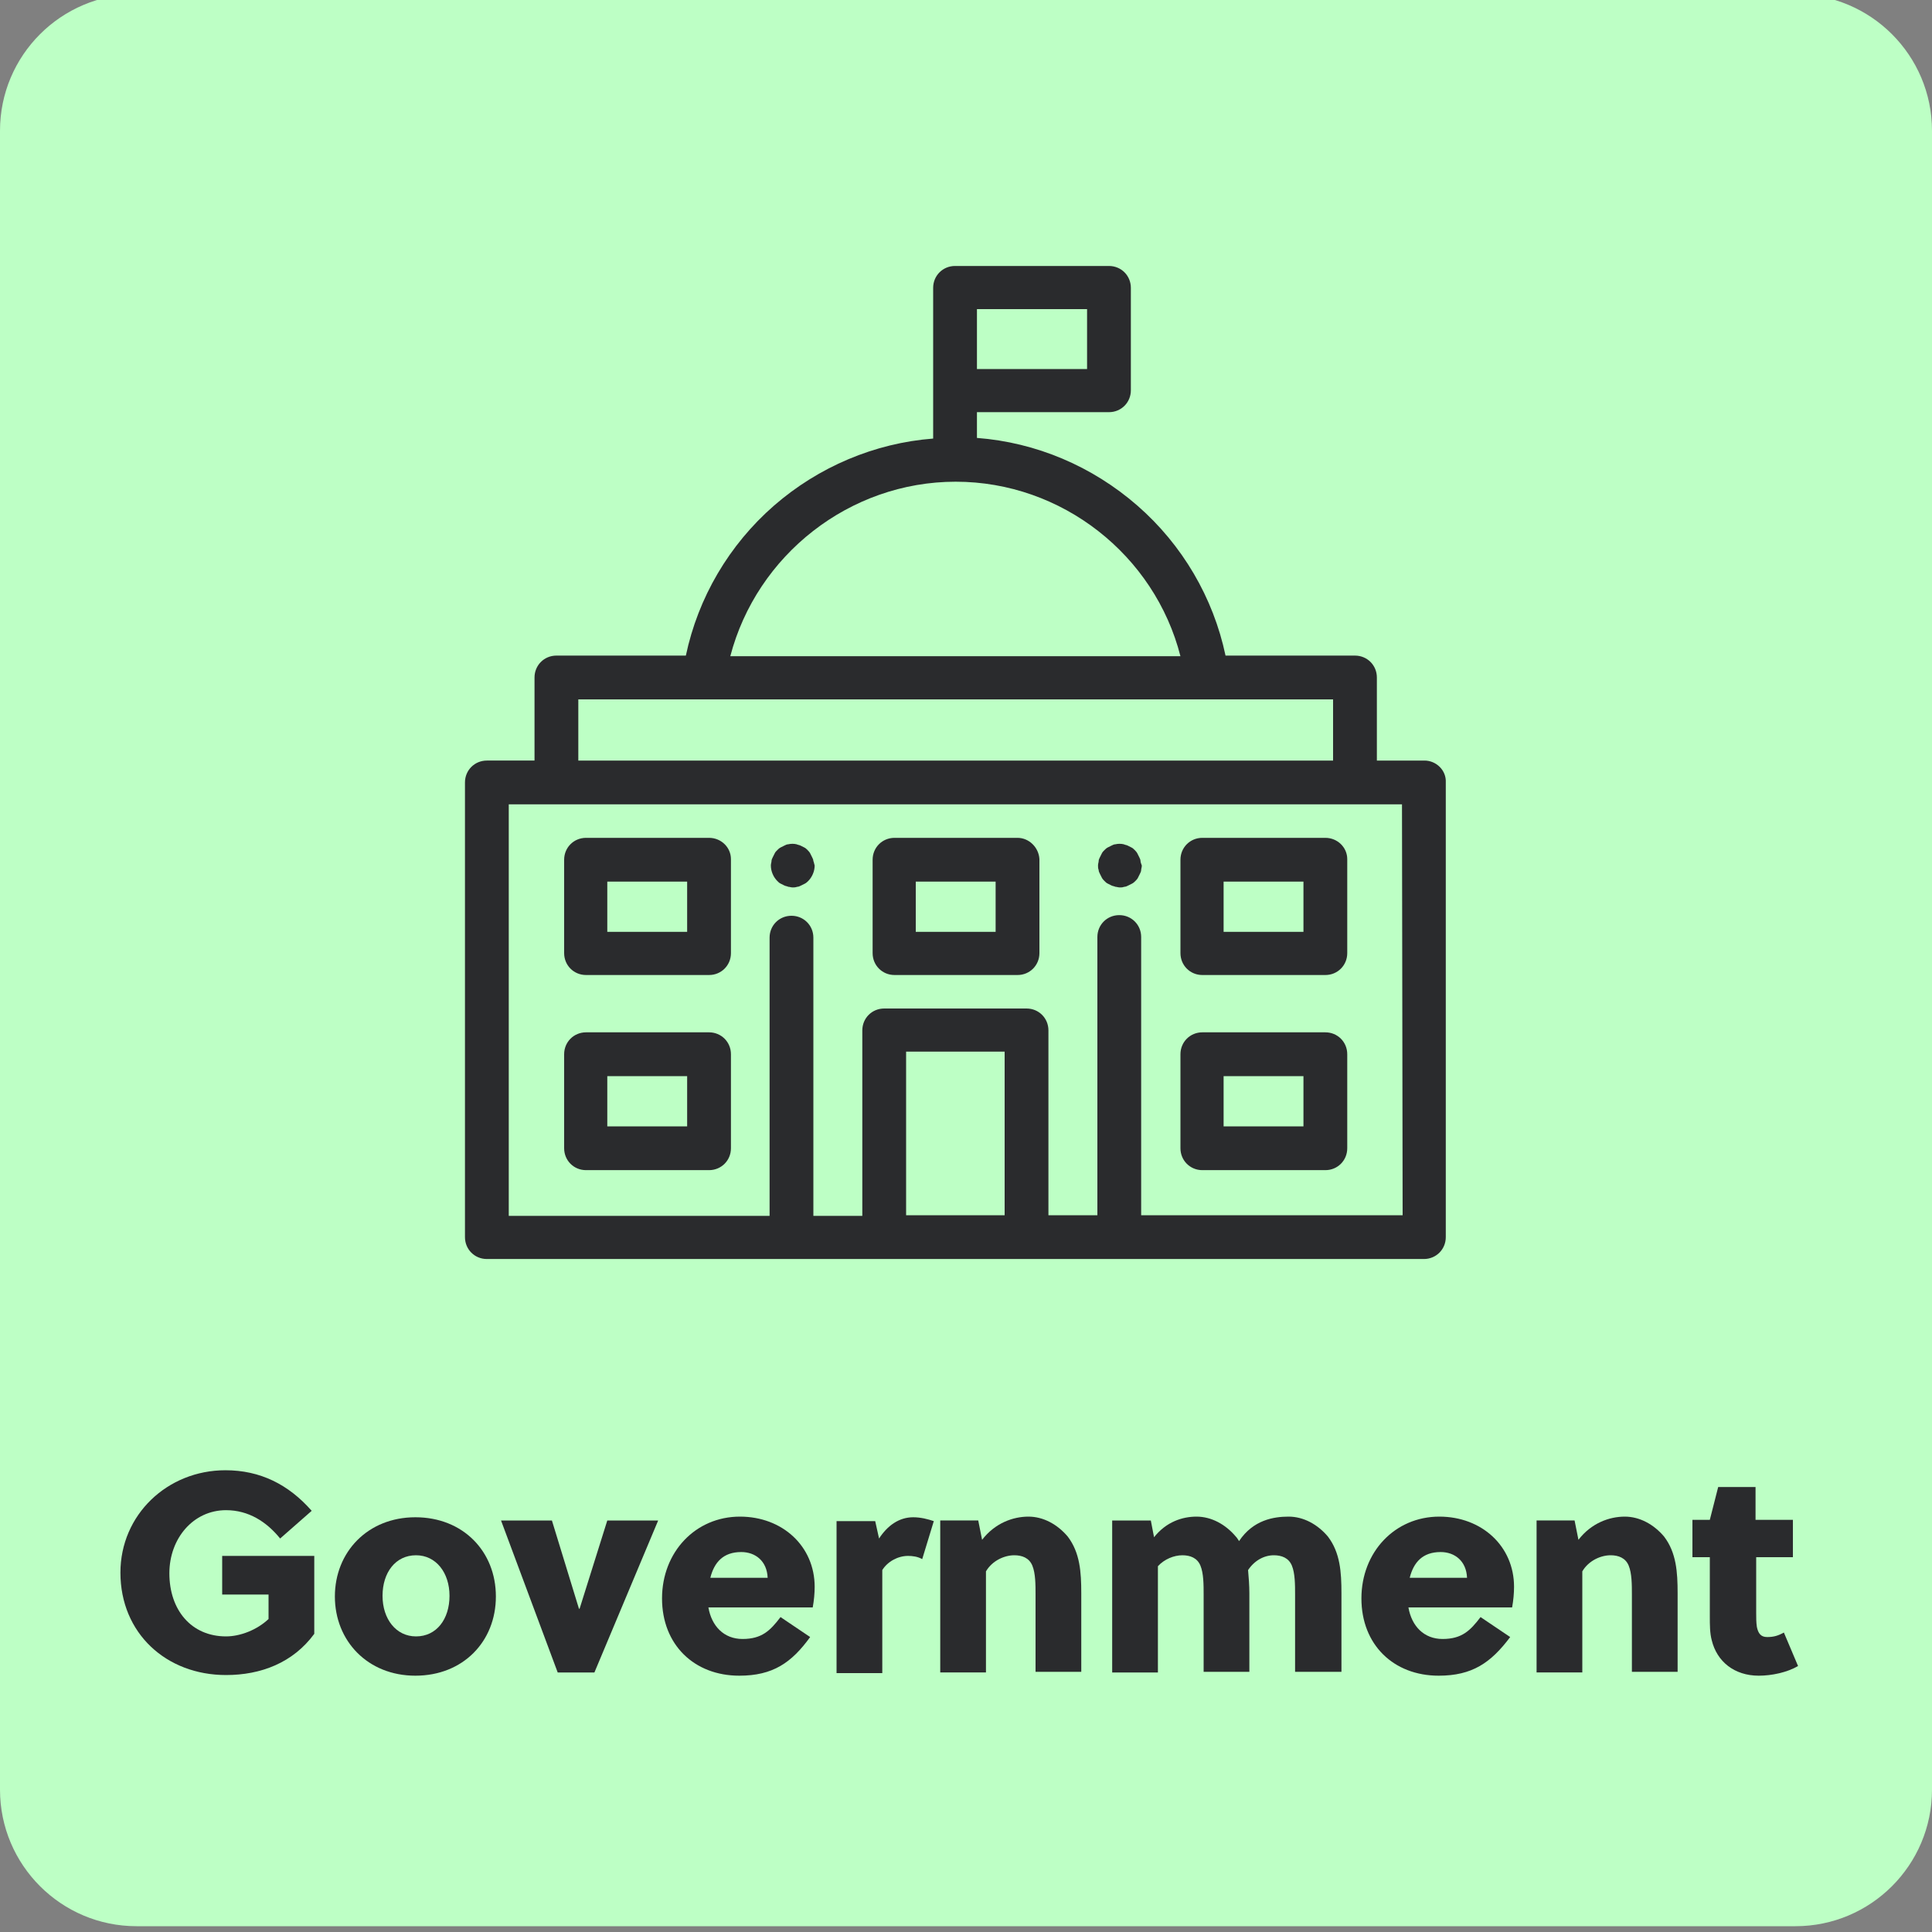 <?xml version="1.0" encoding="utf-8"?>
<!-- Generator: Adobe Illustrator 24.0.0, SVG Export Plug-In . SVG Version: 6.00 Build 0)  -->
<svg version="1.1" id="Layer_1" xmlns="http://www.w3.org/2000/svg" xmlns:xlink="http://www.w3.org/1999/xlink" x="0px" y="0px"
	 viewBox="0 0 300 300" style="enable-background:new 0 0 300 300;" xml:space="preserve">
<rect x="0" y="0" width="300" height="300" fill="#808080" stroke="none"/>
<style type="text/css">
	.st0{fill:#BDFFC5;}
	.st1{fill:none;}
	.st2{enable-background:new    ;}
	.st3{fill:#2A2B2D;}
	.st4{fill:#BBFFFB;}
	.st5{fill:#0635C9;}
	.st6{opacity:0.59;fill:#FF6767;}
	.st7{opacity:0.71;fill:#FFED00;}
	.st8{fill:none;stroke:#2A2B2D;stroke-width:7.172;stroke-miterlimit:10;}
	.st9{fill:none;stroke:#2A2B2D;stroke-width:4.782;stroke-miterlimit:10;}
	.st10{fill:none;stroke:#FFFFFF;stroke-width:7.172;stroke-miterlimit:10;}
	.st11{fill:none;stroke:#FFFFFF;stroke-width:4.745;stroke-miterlimit:10;}
	.st12{fill:#EDEDED;}
	.st13{fill:none;stroke:#F6F6F6;stroke-width:7.091;stroke-miterlimit:10;}
	.st14{fill:#F6F6F6;}
	.st15{fill:#FFFFFF;}
	.st16{fill:none;stroke:#2A2B2D;stroke-width:5.024;stroke-miterlimit:10;}
	.st17{fill:#2A2B2D;stroke:#2A2B2D;stroke-width:2;stroke-miterlimit:10;}
	.st18{fill:#061C2B;}
	.st19{fill:#00AEEF;}
	.st20{fill:#321D54;}
</style>
<path class="st0" d="M278.8,299.1H21.2C9.5,299.1,0,289.6,0,277.9V20.3C0,8.6,9.5-0.9,21.2-0.9h257.6c11.7,0,21.2,9.5,21.2,21.2
	v257.6C300,289.6,290.5,299.1,278.8,299.1z"/>
<rect x="0" y="126.9" class="st1" width="300" height="46.3"/>
<g>
	<g>
		<path class="st3" d="M34.5,247.5v-5.9h14.3v12.1c-3.3,4.5-8.3,6.4-13.7,6.4c-9.3,0-16.4-6.5-16.4-15.9c0-9,7.3-15.9,16.3-15.9
			c5.4,0,9.8,2.2,13.4,6.3l-4.9,4.3c-2.1-2.6-4.9-4.4-8.4-4.4c-5.1,0-8.8,4.4-8.8,9.8c0,5.7,3.4,9.8,8.8,9.8c2.2,0,4.8-1,6.6-2.7
			v-3.8H34.5z"/>
		<path class="st3" d="M77,247.9c0,7-5.1,12.3-12.5,12.3s-12.5-5.4-12.5-12.3s5.1-12.3,12.5-12.3S77,240.9,77,247.9z M64.6,241.5
			c-3.2,0-5.2,2.7-5.2,6.3s2.1,6.3,5.2,6.3c3.2,0,5.2-2.7,5.2-6.3S67.7,241.5,64.6,241.5z"/>
		<path class="st3" d="M102.2,236.1l-9.9,23.6h-5.7l-8.8-23.6h7.9l4.2,13.7H90l4.3-13.7H102.2z"/>
		<path class="st3" d="M114.8,260.2c-7,0-12-4.8-12-12s5.2-12.7,12.1-12.7c6.6,0,11.6,4.6,11.6,10.9c0,1-0.1,2.1-0.3,3.2H110
			c0.5,2.9,2.4,4.9,5.3,4.9c3,0,4.3-1.3,5.9-3.4l4.6,3.1C122.9,258.2,120,260.2,114.8,260.2z M119.2,245c-0.1-2.6-1.9-4-4.1-4
			c-2.8,0-4.2,1.6-4.8,4H119.2z"/>
		<path class="st3" d="M136.5,238.9c1.3-2,3.1-3.3,5.3-3.3c1.2,0,2.3,0.3,3.2,0.6l-1.8,5.9c-0.7-0.4-1.5-0.5-2.2-0.5
			c-1.6,0-3.2,0.9-4,2.2v16h-7.1v-23.6h6L136.5,238.9z"/>
		<path class="st3" d="M151.9,236.1l0.6,3c2-2.6,4.8-3.6,7.2-3.6c2.3,0,4.5,1.2,6.1,3.1c1.9,2.5,2.1,5.5,2.1,8.8v12.2h-7.1v-12
			c0-1.5,0-3.3-0.5-4.5c-0.5-1.2-1.6-1.6-2.8-1.6c-1.5,0-3.4,0.8-4.4,2.5v15.7h-7.1v-23.6H151.9z"/>
		<path class="st3" d="M201.1,259.6v-12c0-1.5,0-3.3-0.5-4.5c-0.5-1.2-1.6-1.6-2.8-1.6c-1.5,0-3,0.8-4,2.3c0.1,1.1,0.2,2.4,0.2,3.6
			v12.2h-7.1v-12c0-1.5,0-3.3-0.5-4.5c-0.5-1.2-1.6-1.6-2.8-1.6c-1.3,0-2.8,0.6-3.8,1.7v16.5h-7.1v-23.6h6l0.5,2.6
			c1.9-2.4,4.4-3.2,6.6-3.2c2.3,0,4.5,1.2,6.1,3.1c0.2,0.2,0.3,0.4,0.5,0.7c2.2-3.3,5.4-3.8,7.7-3.8c2.3,0,4.5,1.2,6.1,3.1
			c1.9,2.5,2.1,5.5,2.1,8.8v12.2H201.1z"/>
		<path class="st3" d="M223.4,260.2c-7,0-12-4.8-12-12s5.2-12.7,12.1-12.7c6.6,0,11.6,4.6,11.6,10.9c0,1-0.1,2.1-0.3,3.2h-16.1
			c0.5,2.9,2.4,4.9,5.3,4.9c3,0,4.3-1.3,5.9-3.4l4.6,3.1C231.5,258.2,228.6,260.2,223.4,260.2z M227.8,245c-0.1-2.6-1.9-4-4.1-4
			c-2.8,0-4.2,1.6-4.8,4H227.8z"/>
		<path class="st3" d="M244.5,236.1l0.6,3c2-2.6,4.8-3.6,7.2-3.6c2.3,0,4.5,1.2,6.1,3.1c1.9,2.5,2.1,5.5,2.1,8.8v12.2h-7.1v-12
			c0-1.5,0-3.3-0.5-4.5c-0.5-1.2-1.6-1.6-2.8-1.6c-1.5,0-3.4,0.8-4.4,2.5v15.7h-7.1v-23.6H244.5z"/>
		<path class="st3" d="M272.7,241.9v8.6c0,0.7,0,1.4,0.1,2.1c0.2,1,0.6,1.6,1.6,1.6c1,0,1.7-0.2,2.6-0.7l2.2,5.2
			c-1.7,1-4.1,1.5-6.1,1.5c-3.8,0-6.5-2.2-7.3-5.5c-0.3-1.1-0.3-2.4-0.3-3.7v-9.2h-2.7v-5.8h2.7l1.3-5.1h5.8v5.1h5.8v5.8H272.7z"/>
	</g>
	<g>
		<g>
			<g>
				<path class="st3" d="M221.2,118.1h-7.4v-12.9c0-1.9-1.5-3.4-3.4-3.4h-20.1c-1.9-9-6.7-17.2-13.7-23.3c-7-6.1-15.7-9.8-24.9-10.5
					v-4h20.5c1.9,0,3.4-1.5,3.4-3.4V44.7c0-1.9-1.5-3.4-3.4-3.4h-23.9c-1.9,0-3.4,1.5-3.4,3.4V53v7.7v7.4
					c-9.1,0.7-17.8,4.4-24.7,10.4c-7,6.1-11.8,14.3-13.7,23.3H86.4c-1.9,0-3.4,1.5-3.4,3.4v12.9h-7.4c-1.9,0-3.4,1.5-3.4,3.4v70.6
					c0,1.9,1.5,3.4,3.4,3.4h61.7h22.1h61.7c1.9,0,3.4-1.5,3.4-3.4v-70.6C224.6,119.6,223,118.1,221.2,118.1z M151.7,53v-5h17.1v9.3
					h-17.1V53z M148.4,74.8c16.5,0,30.9,11.4,34.9,27.1h-69.9C117.5,86.2,131.9,74.8,148.4,74.8z M89.8,108.6h19.5h78.1H207v9.5
					H89.8V108.6z M156,188.7h-15.3v-25.4H156V188.7z M217.8,188.7h-40.6v-43.2c0-1.9-1.5-3.4-3.4-3.4c-1.9,0-3.4,1.5-3.4,3.4v43.2
					h-7.6V160c0-1.9-1.5-3.4-3.4-3.4h-22.1c-1.9,0-3.4,1.5-3.4,3.4v28.8h-7.6v-43.2c0-1.9-1.5-3.4-3.4-3.4c-1.9,0-3.4,1.5-3.4,3.4
					v43.2H79v-63.9h7.4h123.9h7.4L217.8,188.7L217.8,188.7z"/>
			</g>
		</g>
		<g>
			<g>
				<path class="st3" d="M177.1,133.7c0-0.2-0.1-0.4-0.2-0.6c-0.1-0.2-0.2-0.4-0.3-0.6c-0.1-0.2-0.3-0.4-0.4-0.5
					c-0.2-0.2-0.3-0.3-0.5-0.4c-0.2-0.1-0.4-0.2-0.6-0.3c-0.2-0.1-0.4-0.1-0.6-0.2c-0.4-0.1-0.9-0.1-1.3,0c-0.2,0-0.4,0.1-0.6,0.2
					c-0.2,0.1-0.4,0.2-0.6,0.3c-0.2,0.1-0.4,0.3-0.5,0.4c-0.2,0.2-0.3,0.3-0.4,0.5c-0.1,0.2-0.2,0.4-0.3,0.6
					c-0.1,0.2-0.2,0.4-0.2,0.6c0,0.2-0.1,0.4-0.1,0.7s0,0.4,0.1,0.7c0,0.2,0.1,0.4,0.2,0.6c0.1,0.2,0.2,0.4,0.3,0.6
					c0.1,0.2,0.3,0.4,0.4,0.5c0.2,0.2,0.3,0.3,0.5,0.4c0.2,0.1,0.4,0.2,0.6,0.3c0.2,0.1,0.4,0.1,0.6,0.2c0.2,0,0.4,0.1,0.7,0.1
					s0.4,0,0.7-0.1c0.2,0,0.4-0.1,0.6-0.2c0.2-0.1,0.4-0.2,0.6-0.3c0.2-0.1,0.4-0.3,0.5-0.4c0.2-0.2,0.3-0.3,0.4-0.5
					c0.1-0.2,0.2-0.4,0.3-0.6c0.1-0.2,0.2-0.4,0.2-0.6c0-0.2,0.1-0.4,0.1-0.7C177.2,134.1,177.1,133.9,177.1,133.7z"/>
			</g>
		</g>
		<g>
			<g>
				<path class="st3" d="M126.3,133.7c0-0.2-0.1-0.4-0.2-0.6c-0.1-0.2-0.2-0.4-0.3-0.6c-0.1-0.2-0.3-0.4-0.4-0.5
					c-0.2-0.2-0.3-0.3-0.5-0.4c-0.2-0.1-0.4-0.2-0.6-0.3c-0.2-0.1-0.4-0.1-0.6-0.2c-0.4-0.1-0.9-0.1-1.3,0c-0.2,0-0.4,0.1-0.6,0.2
					c-0.2,0.1-0.4,0.2-0.6,0.3c-0.2,0.1-0.4,0.3-0.5,0.4c-0.2,0.2-0.3,0.3-0.4,0.5c-0.1,0.2-0.2,0.4-0.3,0.6
					c-0.1,0.2-0.2,0.4-0.2,0.6c0,0.2-0.1,0.4-0.1,0.7c0,0.9,0.4,1.8,1,2.4c0.2,0.2,0.3,0.3,0.5,0.4c0.2,0.1,0.4,0.2,0.6,0.3
					c0.2,0.1,0.4,0.1,0.6,0.2c0.2,0,0.4,0.1,0.7,0.1c0.2,0,0.4,0,0.7-0.1c0.2,0,0.4-0.1,0.6-0.2c0.2-0.1,0.4-0.2,0.6-0.3
					c0.2-0.1,0.4-0.3,0.5-0.4c0.6-0.6,1-1.5,1-2.4C126.4,134.1,126.4,133.9,126.3,133.7z"/>
			</g>
		</g>
		<g>
			<g>
				<path class="st3" d="M110.1,130.1H91c-1.9,0-3.4,1.5-3.4,3.4V148c0,1.9,1.5,3.4,3.4,3.4h19.1c1.9,0,3.4-1.5,3.4-3.4v-14.6
					C113.5,131.6,112,130.1,110.1,130.1z M106.7,144.7H94.3v-7.8h12.4V144.7z"/>
			</g>
		</g>
		<g>
			<g>
				<path class="st3" d="M110.1,160.3H91c-1.9,0-3.4,1.5-3.4,3.4v14.6c0,1.9,1.5,3.4,3.4,3.4h19.1c1.9,0,3.4-1.5,3.4-3.4v-14.6
					C113.5,161.8,112,160.3,110.1,160.3z M106.7,174.9H94.3v-7.8h12.4V174.9z"/>
			</g>
		</g>
		<g>
			<g>
				<path class="st3" d="M158,130.1h-19.1c-1.9,0-3.4,1.5-3.4,3.4V148c0,1.9,1.5,3.4,3.4,3.4H158c1.9,0,3.4-1.5,3.4-3.4v-14.6
					C161.3,131.6,159.8,130.1,158,130.1z M154.6,144.7h-12.4v-7.8h12.4V144.7z"/>
			</g>
		</g>
		<g>
			<g>
				<path class="st3" d="M205.8,130.1h-19.1c-1.9,0-3.4,1.5-3.4,3.4V148c0,1.9,1.5,3.4,3.4,3.4h19.1c1.9,0,3.4-1.5,3.4-3.4v-14.6
					C209.2,131.6,207.7,130.1,205.8,130.1z M202.4,144.7h-12.4v-7.8h12.4V144.7z"/>
			</g>
		</g>
		<g>
			<g>
				<path class="st3" d="M205.8,160.3h-19.1c-1.9,0-3.4,1.5-3.4,3.4v14.6c0,1.9,1.5,3.4,3.4,3.4h19.1c1.9,0,3.4-1.5,3.4-3.4v-14.6
					C209.2,161.8,207.7,160.3,205.8,160.3z M202.4,174.9h-12.4v-7.8h12.4V174.9z"/>
			</g>
		</g>
	</g>
</g>
</svg>
